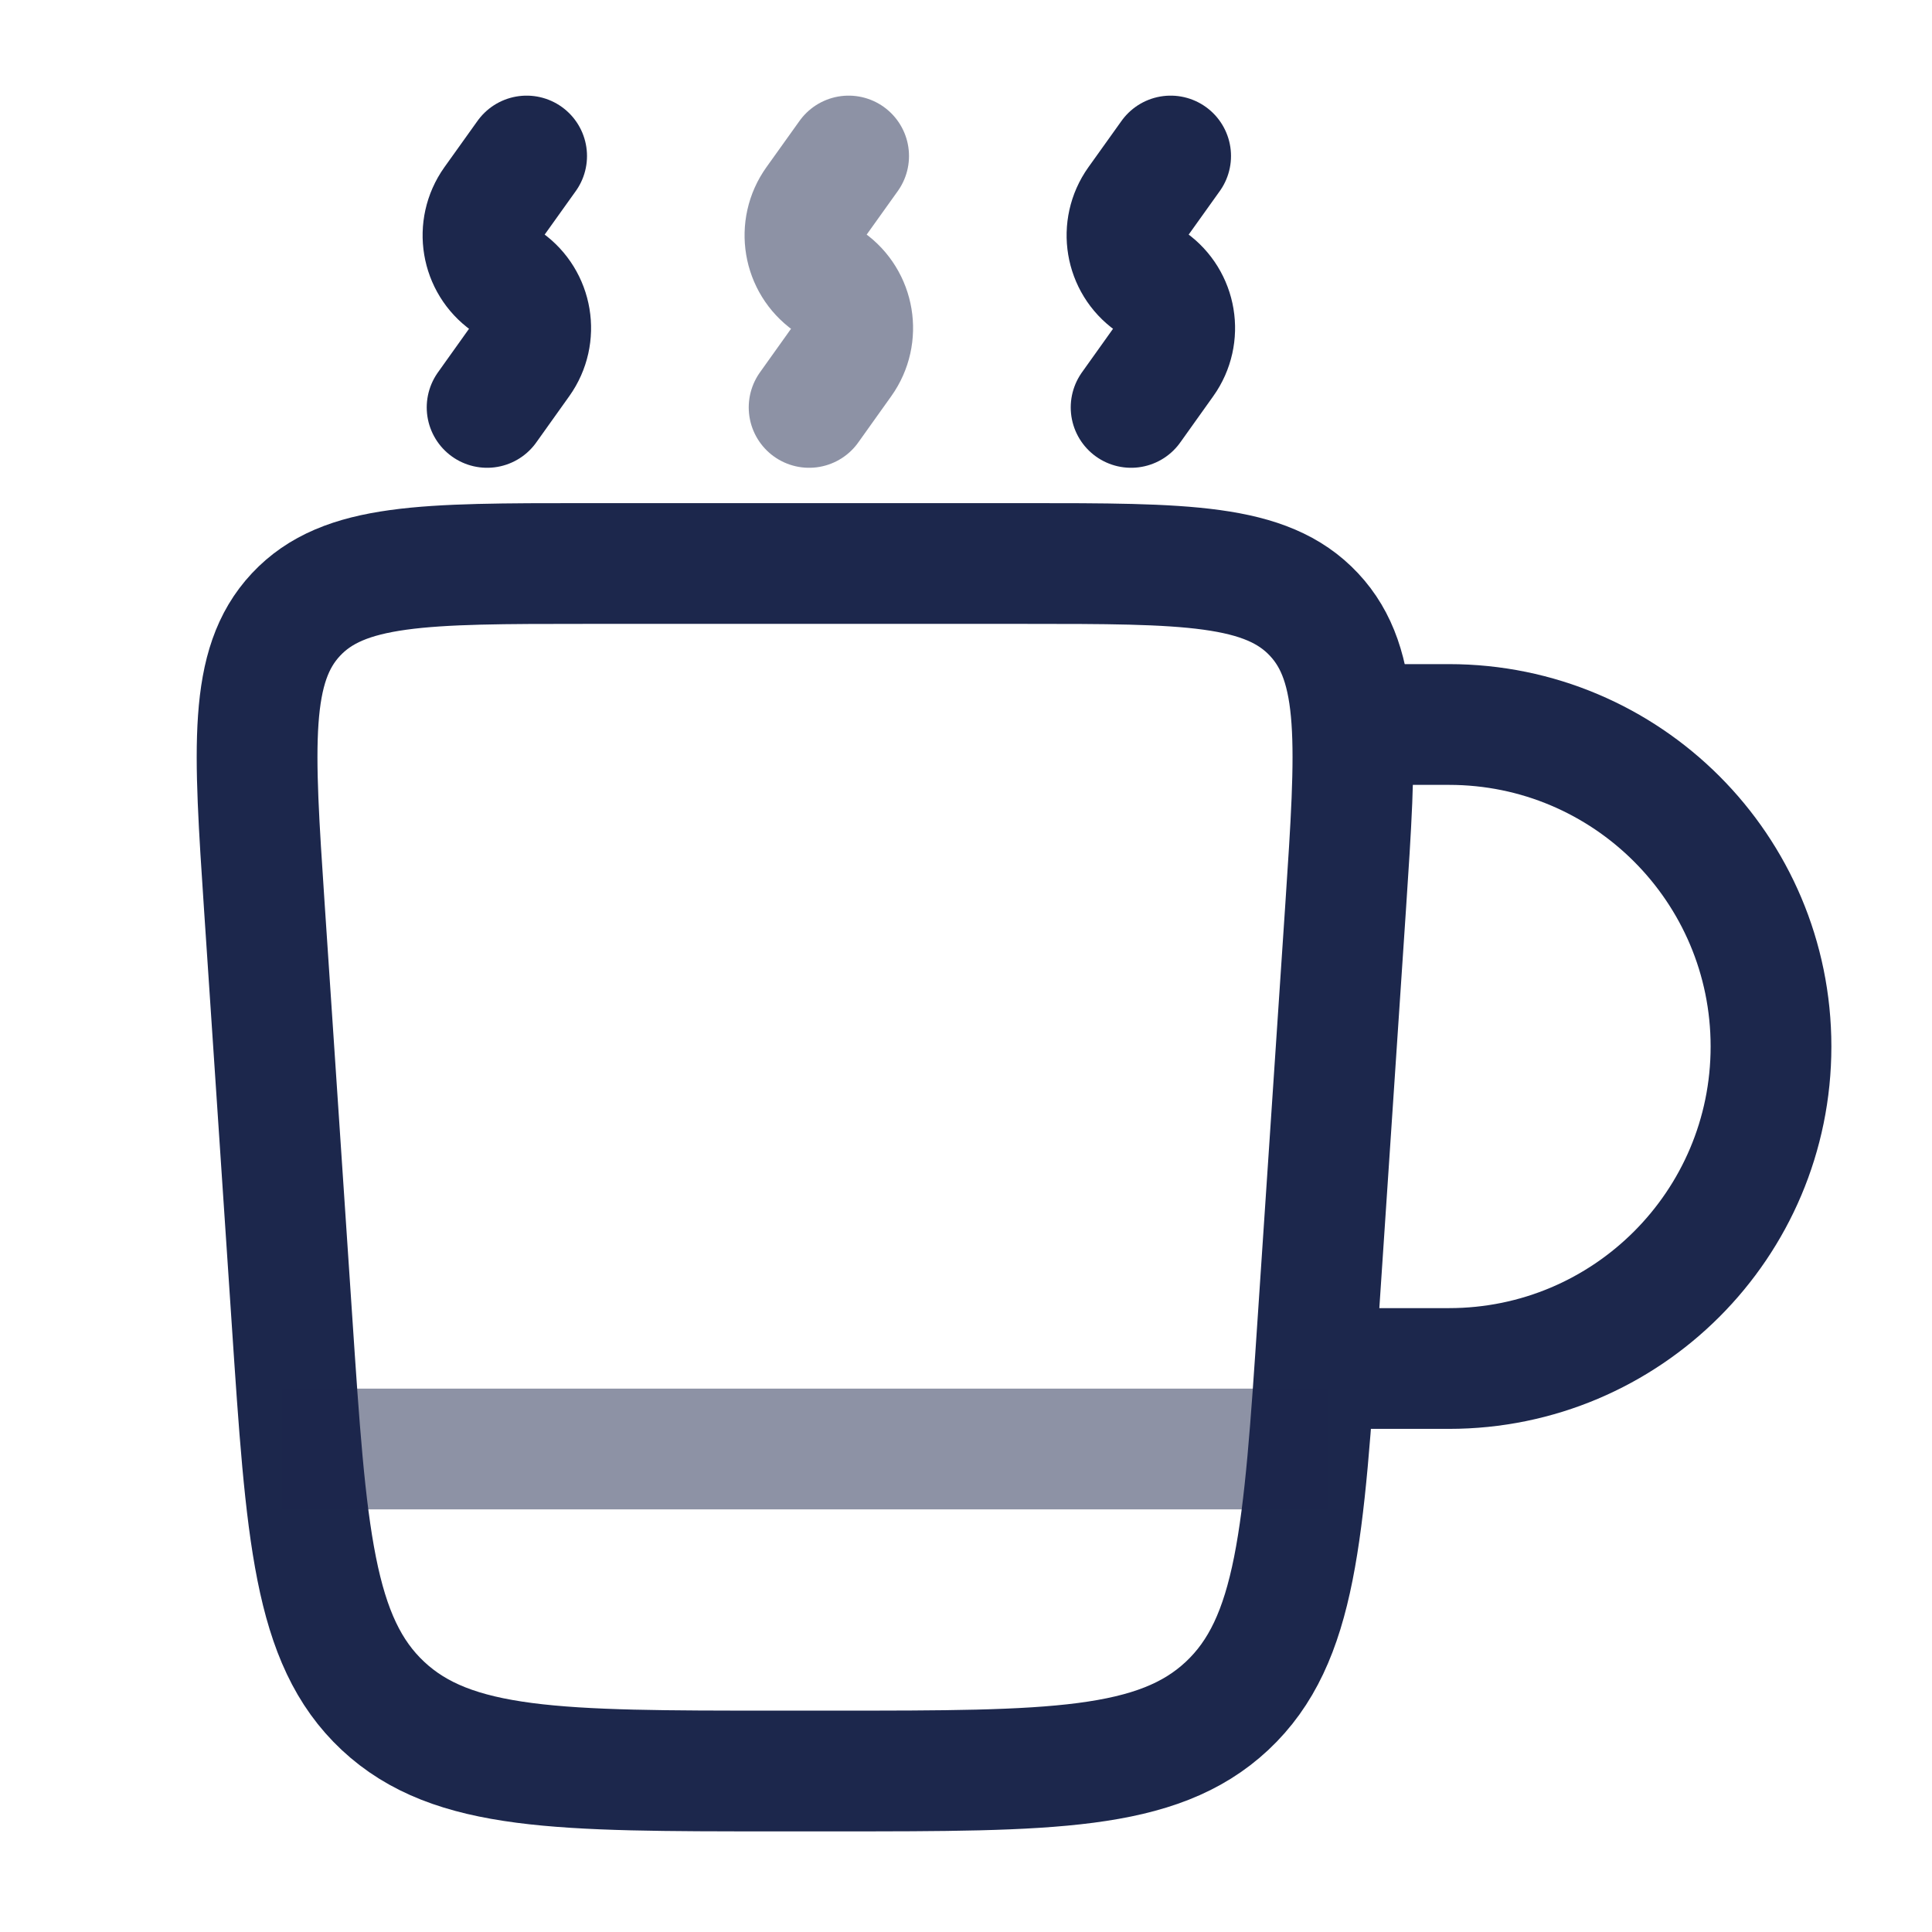 <?xml version="1.0" encoding="utf-8"?><!-- Скачано с сайта svg4.ru / Downloaded from svg4.ru -->
<svg width="800px" height="800px" viewBox="0 0 24 24" fill="none" xmlns="http://www.w3.org/2000/svg">
<path d="M3.284 11.266C3.151 9.267 3.084 8.267 3.677 7.634C4.27 7 5.272 7 7.276 7H12.725C14.728 7 15.73 7 16.323 7.634C16.916 8.267 16.849 9.267 16.716 11.266L16.373 16.399C16.196 19.054 16.108 20.381 15.243 21.191C14.378 22 13.047 22 10.387 22H9.613C6.953 22 5.622 22 4.757 21.191C3.892 20.381 3.804 19.054 3.627 16.399L3.284 11.266Z" stroke="#1C274C" stroke-width="1.5"/>
<path d="M17 17H18C20.209 17 22 15.209 22 13C22 10.791 20.209 9 18 9H17" stroke="#1C274C" stroke-width="1.5"/>
<path opacity="0.5" d="M16.5 18H3.5" stroke="#1C274C" stroke-width="1.5"/>
<path d="M6.051 5.061L6.461 4.486C6.688 4.168 6.614 3.726 6.296 3.499C5.978 3.273 5.905 2.831 6.131 2.513L6.542 1.938M14.051 5.061L14.461 4.486C14.688 4.168 14.614 3.726 14.296 3.499C13.978 3.273 13.905 2.831 14.131 2.513L14.542 1.938" stroke="#1C274C" stroke-width="1.5" stroke-linecap="round"/>
<path opacity="0.5" d="M10.051 5.061L10.461 4.486C10.688 4.168 10.614 3.726 10.296 3.499C9.978 3.273 9.904 2.831 10.131 2.513L10.542 1.938" stroke="#1C274C" stroke-width="1.5" stroke-linecap="round"/>
</svg>